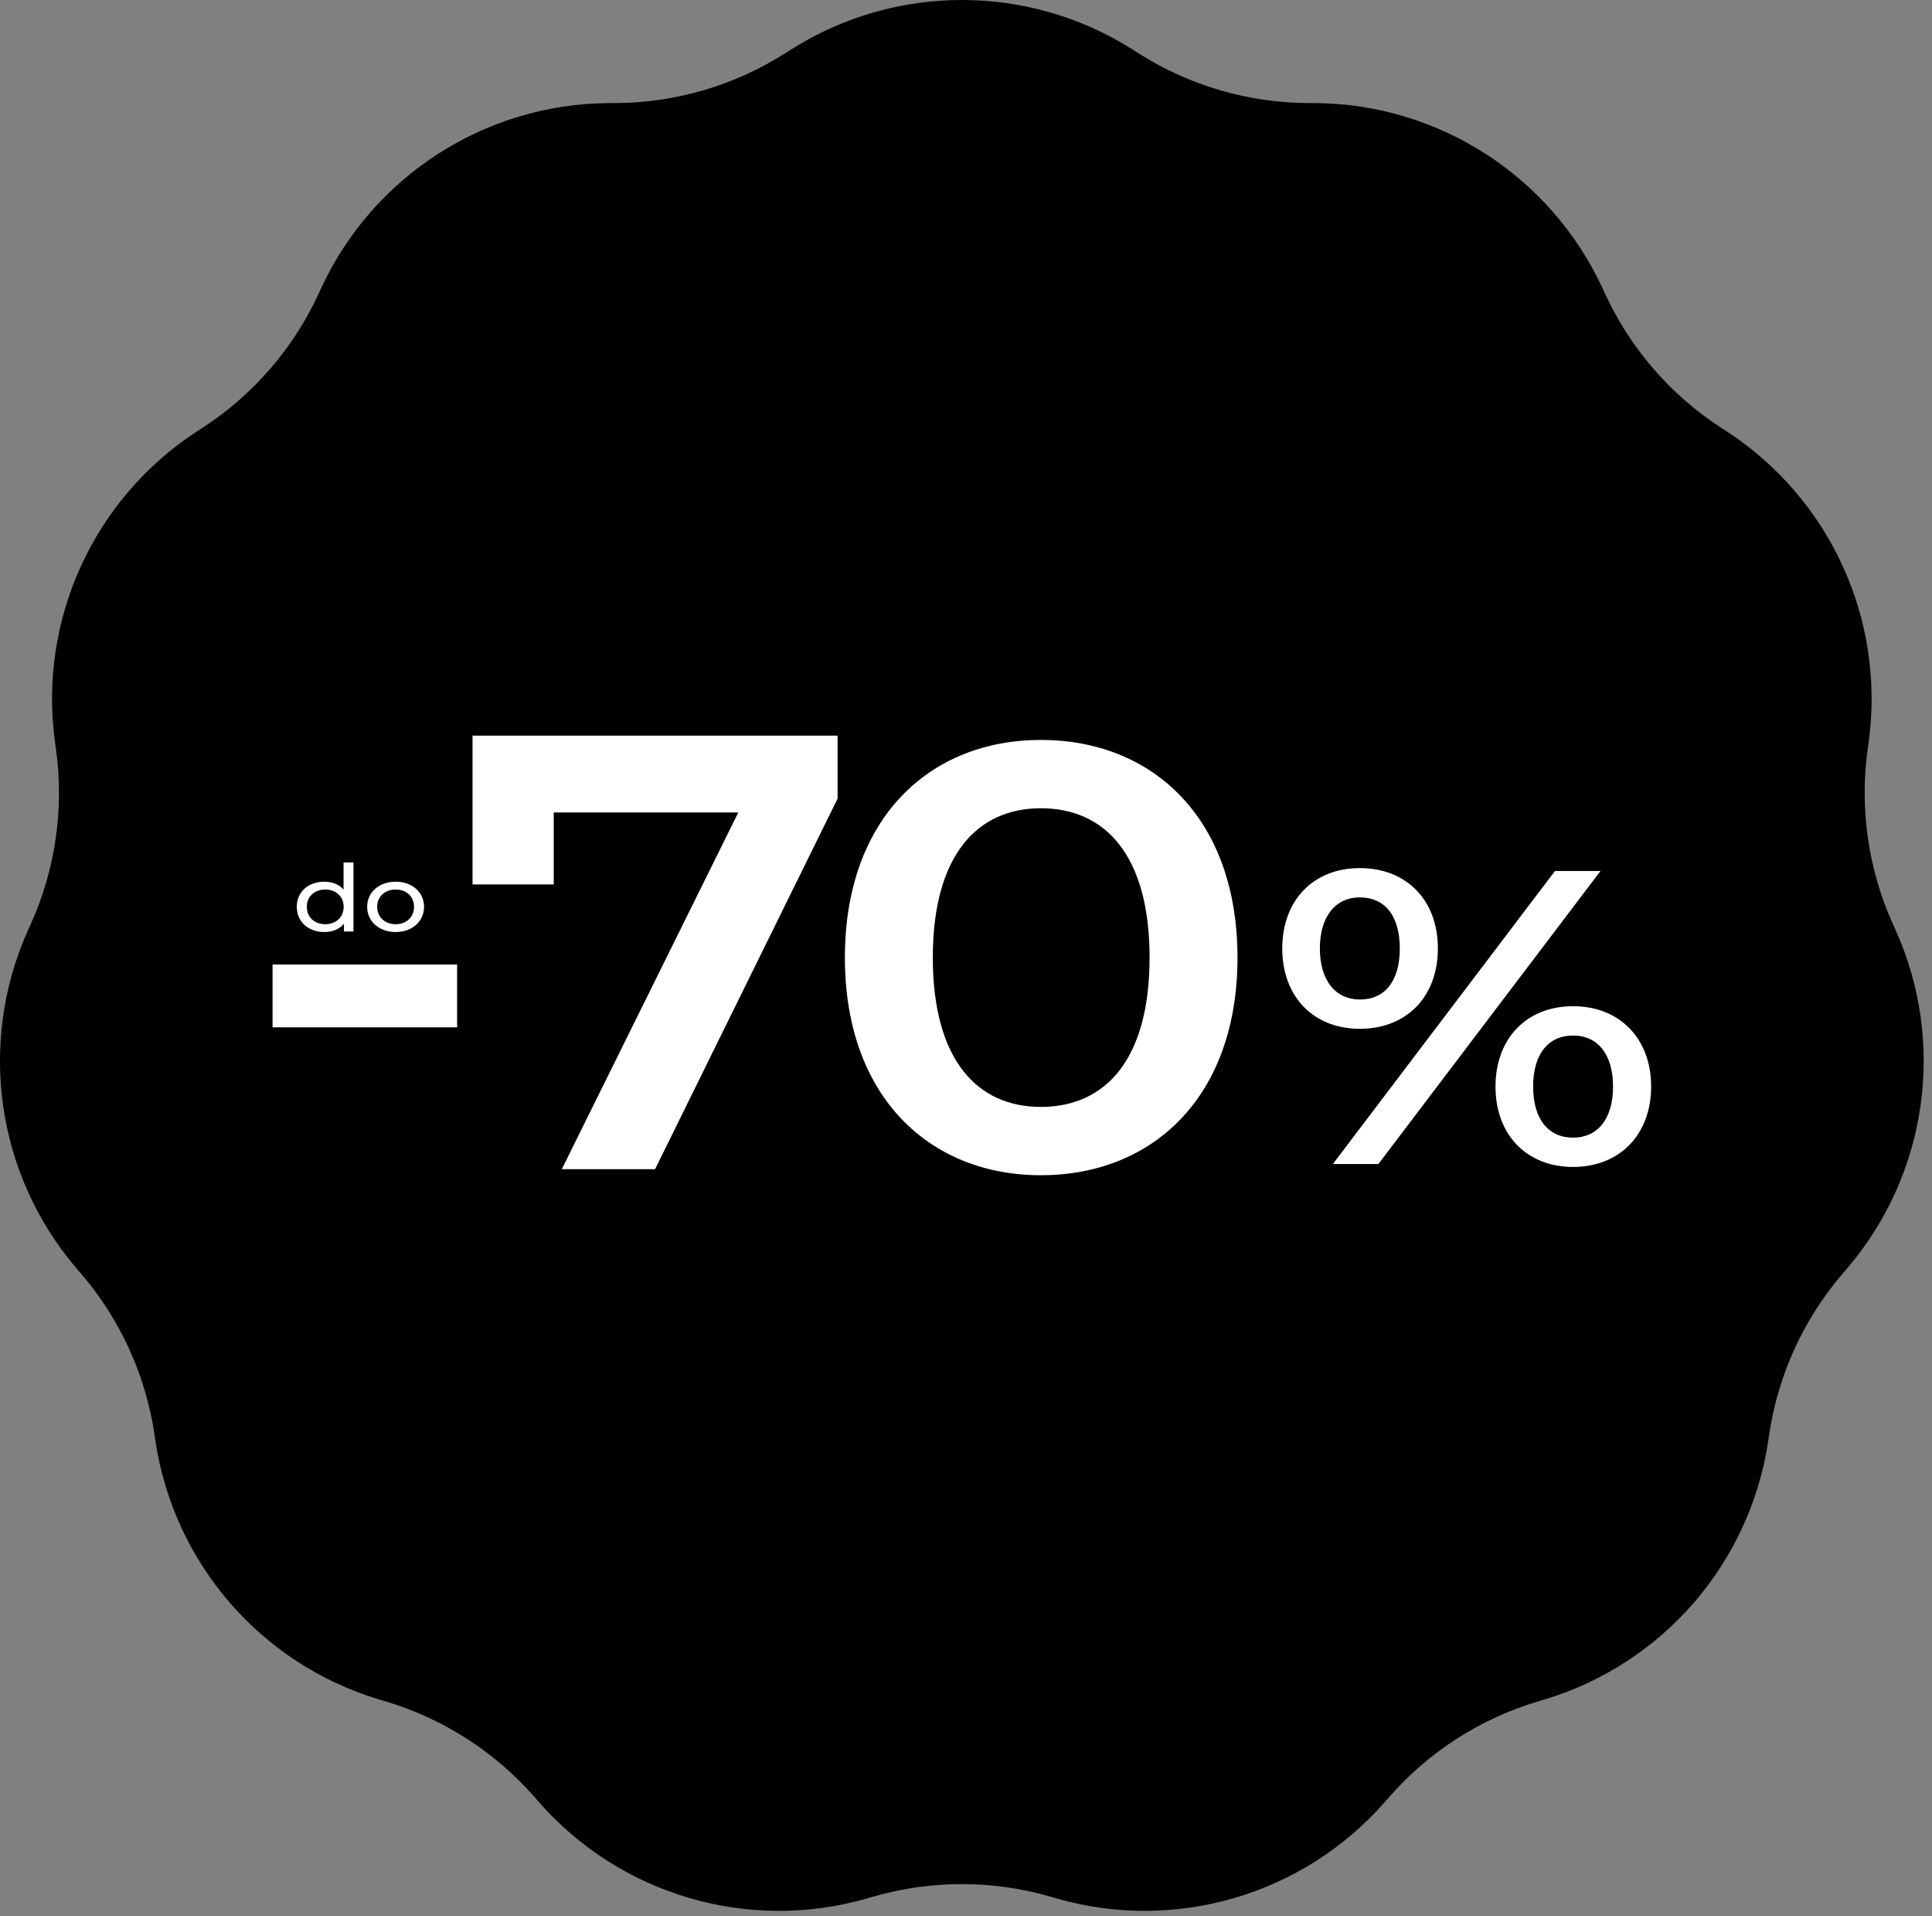 <svg width="120" height="119" viewBox="0 0 120 119" fill="none" xmlns="http://www.w3.org/2000/svg">
<rect x="0" y="0" width="120" height="119" fill="#808080" stroke="none"/>
<path d="M48.903 3.223C49.029 3.143 49.091 3.103 49.149 3.066C55.619 -1.022 63.864 -1.022 70.334 3.066C70.392 3.103 70.454 3.143 70.579 3.223C70.638 3.261 70.668 3.28 70.696 3.298C73.855 5.309 77.519 6.385 81.263 6.401C81.297 6.401 81.332 6.401 81.402 6.401C81.551 6.401 81.625 6.401 81.694 6.402C89.347 6.46 96.283 10.918 99.515 17.855C99.544 17.917 99.575 17.985 99.637 18.12C99.666 18.183 99.681 18.215 99.695 18.246C101.265 21.646 103.765 24.532 106.907 26.569C106.936 26.588 106.965 26.607 107.024 26.645C107.149 26.725 107.211 26.765 107.269 26.803C113.675 30.99 117.1 38.489 116.069 46.073C116.06 46.141 116.049 46.215 116.028 46.362C116.018 46.431 116.013 46.465 116.009 46.499C115.491 50.208 116.035 53.987 117.576 57.4C117.59 57.431 117.605 57.463 117.634 57.527C117.695 57.662 117.726 57.73 117.754 57.792C120.88 64.778 119.706 72.939 114.739 78.761C114.695 78.813 114.646 78.87 114.549 78.982C114.503 79.035 114.48 79.061 114.458 79.087C112.018 81.927 110.432 85.401 109.883 89.105C109.878 89.139 109.873 89.173 109.863 89.242C109.842 89.39 109.831 89.463 109.821 89.531C108.674 97.098 103.274 103.329 95.948 105.541C95.882 105.561 95.811 105.582 95.668 105.624C95.601 105.644 95.568 105.654 95.535 105.663C91.947 106.733 88.734 108.798 86.27 111.617C86.248 111.643 86.225 111.67 86.179 111.722C86.082 111.835 86.033 111.891 85.988 111.942C80.932 117.687 73.021 120.01 65.661 117.911C65.595 117.892 65.524 117.871 65.381 117.829C65.314 117.809 65.281 117.8 65.248 117.79C61.65 116.75 57.832 116.75 54.235 117.79C54.202 117.8 54.169 117.809 54.102 117.829C53.959 117.871 53.887 117.892 53.821 117.911C46.462 120.01 38.551 117.687 33.495 111.942C33.45 111.891 33.401 111.835 33.303 111.722C33.258 111.67 33.235 111.643 33.212 111.617C30.748 108.798 27.536 106.733 23.948 105.663C23.915 105.654 23.881 105.644 23.814 105.624C23.672 105.582 23.6 105.561 23.535 105.541C16.208 103.329 10.809 97.098 9.662 89.531C9.652 89.463 9.641 89.39 9.62 89.242C9.61 89.173 9.605 89.139 9.6 89.105C9.051 85.401 7.465 81.927 5.025 79.087C5.002 79.061 4.98 79.035 4.934 78.982C4.837 78.87 4.788 78.813 4.743 78.761C-0.224 72.939 -1.397 64.778 1.729 57.792C1.757 57.73 1.787 57.662 1.849 57.527C1.878 57.463 1.893 57.431 1.907 57.4C3.448 53.987 3.991 50.208 3.474 46.499C3.469 46.465 3.464 46.431 3.454 46.362C3.433 46.215 3.423 46.141 3.414 46.073C2.383 38.489 5.808 30.99 12.214 26.803C12.271 26.765 12.334 26.725 12.459 26.645C12.518 26.607 12.547 26.588 12.576 26.569C15.717 24.532 18.218 21.646 19.788 18.246C19.802 18.215 19.817 18.183 19.846 18.12C19.907 17.985 19.938 17.917 19.967 17.855C23.2 10.918 30.136 6.46 37.789 6.402C37.858 6.401 37.932 6.401 38.081 6.401C38.15 6.401 38.185 6.401 38.219 6.401C41.964 6.385 45.628 5.309 48.786 3.298C48.815 3.28 48.845 3.261 48.903 3.223Z" fill="black"/>
<path d="M21.338 53.562H21.954V57.849H21.364V57.363C21.088 57.71 20.652 57.883 20.152 57.883C19.158 57.883 18.434 57.254 18.434 56.318C18.434 55.382 19.158 54.758 20.152 54.758C20.633 54.758 21.056 54.92 21.338 55.249V53.562ZM20.203 57.398C20.851 57.398 21.345 56.971 21.345 56.318C21.345 55.665 20.851 55.243 20.203 55.243C19.549 55.243 19.056 55.665 19.056 56.318C19.056 56.971 19.549 57.398 20.203 57.398Z" fill="white"/>
<path d="M24.575 57.883C23.555 57.883 22.805 57.23 22.805 56.317C22.805 55.405 23.555 54.758 24.575 54.758C25.594 54.758 26.338 55.405 26.338 56.317C26.338 57.23 25.594 57.883 24.575 57.883ZM24.575 57.398C25.229 57.398 25.716 56.97 25.716 56.317C25.716 55.665 25.229 55.243 24.575 55.243C23.921 55.243 23.427 55.665 23.427 56.317C23.427 56.97 23.921 57.398 24.575 57.398Z" fill="white"/>
<path d="M16.929 63.803V59.898H28.392V63.803H16.929Z" fill="white"/>
<path d="M29.35 45.685H52.025V49.596L40.688 72.612H34.894L45.856 50.459H34.394V54.928H29.35V45.685Z" fill="white"/>
<path d="M64.65 72.987C57.73 72.987 52.478 68.106 52.478 59.47C52.478 50.834 57.73 45.953 64.65 45.953C71.611 45.953 76.863 50.834 76.863 59.47C76.863 68.106 71.611 72.987 64.65 72.987ZM64.65 68.744C68.651 68.744 71.402 65.816 71.402 59.47C71.402 53.125 68.651 50.196 64.65 50.196C60.69 50.196 57.939 53.125 57.939 59.47C57.939 65.816 60.69 68.744 64.65 68.744Z" fill="white"/>
<path d="M84.462 63.894C81.576 63.894 79.643 61.892 79.643 58.903C79.643 55.914 81.576 53.912 84.462 53.912C87.347 53.912 89.309 55.888 89.309 58.903C89.309 61.918 87.347 63.894 84.462 63.894ZM82.788 72.29L96.581 54.094H99.409L85.616 72.29H82.788ZM84.462 62.074C86.019 62.074 86.943 60.931 86.943 58.903C86.943 56.876 86.019 55.732 84.462 55.732C82.961 55.732 81.98 56.901 81.98 58.903C81.98 60.905 82.961 62.074 84.462 62.074ZM97.707 72.472C94.821 72.472 92.888 70.471 92.888 67.481C92.888 64.492 94.821 62.49 97.707 62.49C100.593 62.49 102.555 64.492 102.555 67.481C102.555 70.471 100.593 72.472 97.707 72.472ZM97.707 70.653C99.236 70.653 100.189 69.483 100.189 67.481C100.189 65.48 99.236 64.31 97.707 64.31C96.177 64.31 95.225 65.454 95.225 67.481C95.225 69.509 96.177 70.653 97.707 70.653Z" fill="white"/>
</svg>
